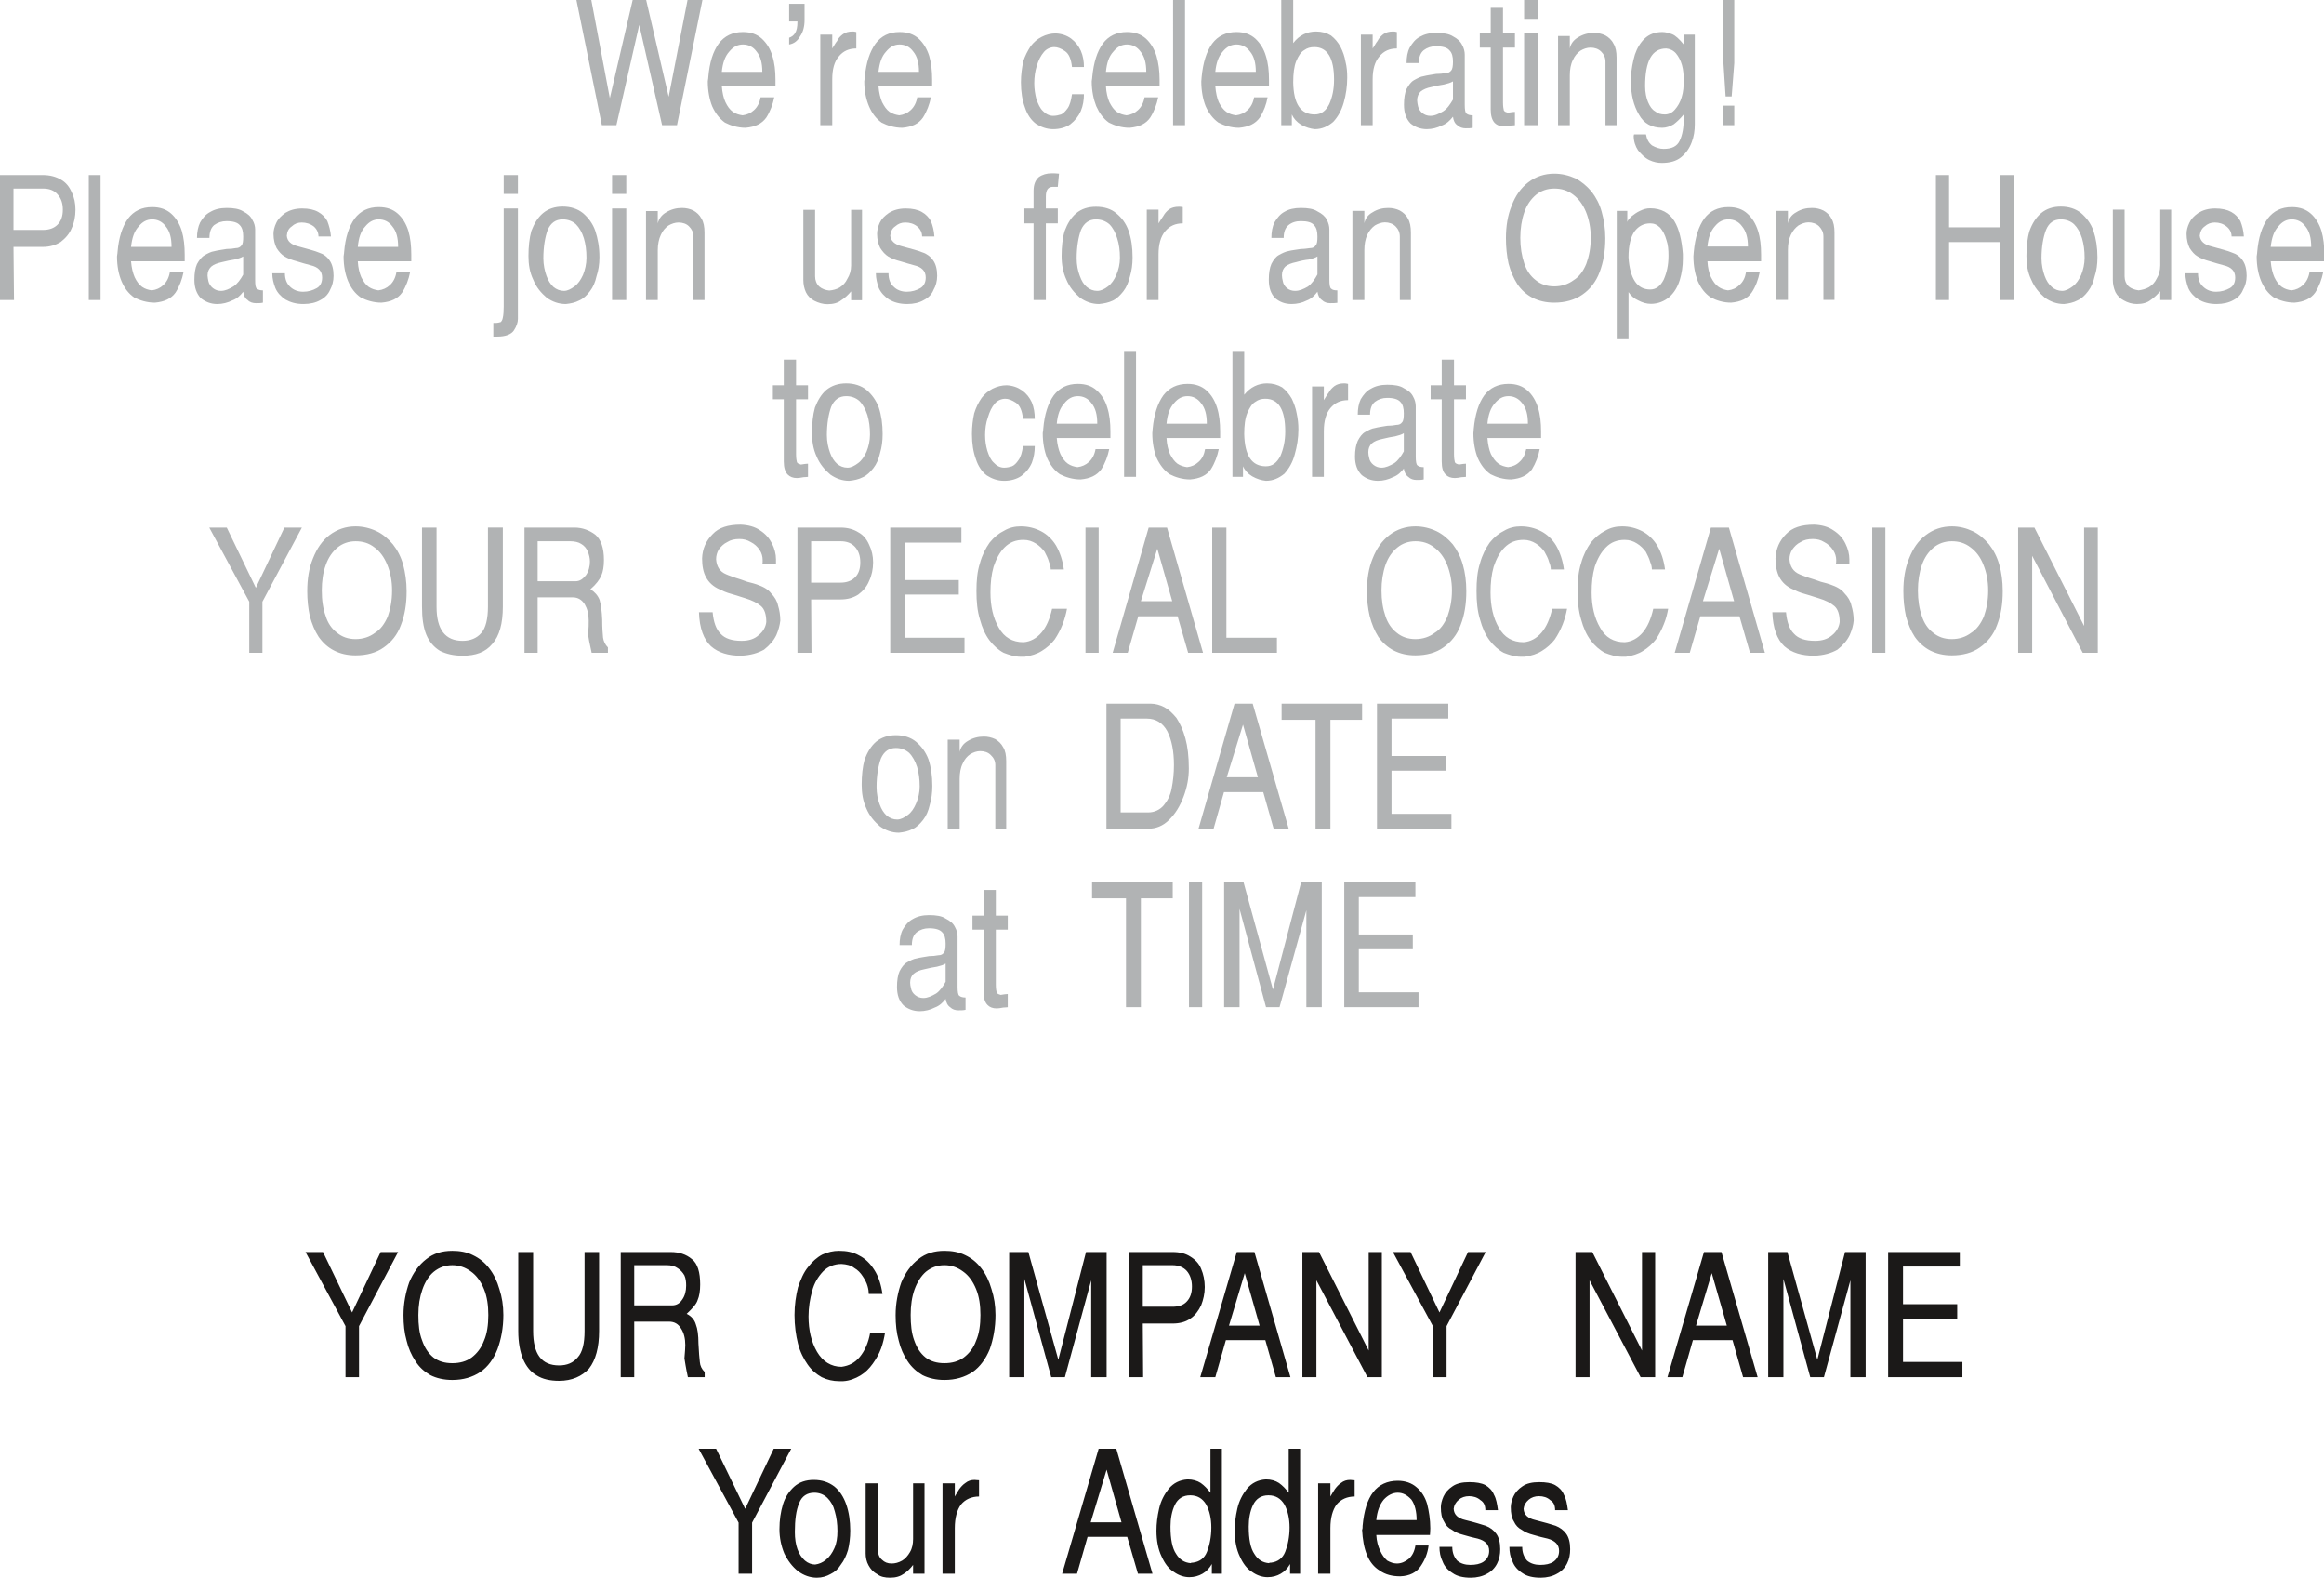 <svg xmlns="http://www.w3.org/2000/svg" xml:space="preserve" width="507.439" height="91.11mm" fill-rule="evenodd" stroke-linejoin="round" stroke-width="28.222" preserveAspectRatio="xMidYMid" version="1.2" viewBox="0 0 13426 9111"><defs class="ClipPathGroup"><clipPath id="a" clipPathUnits="userSpaceOnUse"><path d="M0 0h13426v9111H0z"/></clipPath></defs><g class="SlideGroup"><g class="Slide" clip-path="url(#a)"><g class="Page"><g class="com.sun.star.drawing.ClosedBezierShape"><path fill="none" d="M3330 0h6690v942H3330z" class="BoundingBox"/><path fill="#B1B3B4" d="M3477 723 3330 0h86l107 567L3655 0h78l130 559L3972 0h86l-147 723h-86l-132-579-132 579h-84Zm0 0Zm615-278c7-84 27-147 60-193 33-44 79-67 140-67 46 0 81 13 109 38 28 26 49 59 61 100 13 41 18 86 18 137v38h-310c3 38 10 69 21 92 12 25 25 43 43 56 18 12 35 17 56 20 25-3 48-13 66-30 20-18 33-44 38-74h79c-8 40-23 81-46 117-26 36-64 54-120 59-45 0-86-13-119-30-33-24-56-55-74-95-15-38-25-87-25-143 0-7 3-15 3-25Zm0 0Zm78-30h234c0-51-10-89-33-117-20-28-48-41-79-41-30 0-56 13-79 41-25 28-38 66-43 117Zm0 0Zm389-158v-39c15-5 28-15 35-28 8-13 13-33 13-66h-48V22h89v94c0 36-8 69-26 94-15 27-35 42-63 47Zm0 0Zm180 466V200h69v80c10-15 18-31 28-43 7-17 20-29 33-39 15-11 33-16 56-16 5 0 12 0 22 3v95c-43 0-76 15-101 46-26 30-38 73-38 132v265h-69Zm0 0Zm257-278c8-84 29-147 62-193 33-44 78-67 139-67 46 0 82 13 110 38 28 26 48 59 61 100 12 41 17 86 17 137v38h-310c3 38 11 69 21 92 13 25 25 43 43 56 18 12 36 17 56 20 25-3 48-13 66-30 20-18 33-44 38-74h79c-8 40-23 81-46 117-25 36-63 54-119 59-46 0-87-13-120-30-33-24-56-55-73-95-16-38-27-87-27-143 0-7 3-15 3-25Zm0 0Zm79-30h234c0-51-10-89-33-117-20-28-48-41-79-41-30 0-55 13-78 41-26 28-38 66-44 117Zm0 0Zm1187-28h-69c-5-46-18-77-41-92-22-15-43-23-61-23-22 0-45 10-60 28-18 21-31 46-41 79-10 30-15 66-15 102 0 33 5 63 12 91 11 30 21 53 38 69 16 17 36 28 59 28 15 0 30-3 46-8 12-5 25-18 38-36 12-17 20-45 25-81h69c0 33-5 66-18 97-13 30-33 55-61 77-25 18-61 28-99 28s-71-13-99-31c-28-21-51-54-64-95-15-40-23-89-23-145 0-45 6-83 13-119 10-33 26-63 43-89 18-23 38-41 64-54 25-13 53-20 81-20 36 2 64 12 89 30 25 19 43 42 56 70 13 30 18 61 18 94Zm0 0Zm48 58c8-84 28-147 61-193 33-44 79-67 140-67 45 0 81 13 109 38 28 26 48 59 61 100 12 41 18 86 18 137v38h-310c2 38 10 69 20 92 13 25 25 43 43 56 18 12 36 17 56 20 25-3 48-13 66-30 20-18 33-44 38-74h79c-8 40-23 81-46 117-25 36-63 54-119 59-46 0-87-13-120-30-33-24-55-55-73-95-15-38-26-87-26-143 0-7 3-15 3-25Zm0 0Zm79-30h233c0-51-10-89-33-117-20-28-48-41-78-41-31 0-56 13-79 41-26 28-38 66-43 117Zm0 0Zm388 308V0h69v723h-69Zm0 0Zm165-278c8-84 28-147 61-193 33-44 79-67 140-67 46 0 81 13 109 38 28 26 49 59 61 100 13 41 18 86 18 137v38h-310c3 38 10 69 20 92 13 25 26 43 44 56 17 12 35 17 56 20 25-3 48-13 66-30 20-18 33-44 38-74h78c-7 40-22 81-45 117-26 36-64 54-120 59-45 0-86-13-119-30-33-24-56-55-74-95-15-38-25-87-25-143 0-7 2-15 2-25Zm0 0Zm79-30h234c0-51-10-89-33-117-21-28-48-41-79-41-30 0-56 13-79 41-25 28-38 66-43 117Zm0 0Zm381 308V0h69v249c35-46 81-67 132-67 33 0 61 8 86 23 23 18 41 39 56 67 13 26 23 54 28 84 8 31 10 61 10 92 0 50-7 99-20 144-13 46-33 82-61 112-31 26-64 42-107 42-25-3-51-10-79-26-25-16-43-36-53-59v62h-61Zm0 0Zm69-248c2 125 43 186 124 186 38 0 64-20 84-59 18-40 28-86 28-142 0-124-38-188-114-188-23 0-41 5-59 18-18 10-33 33-46 64-12 30-17 71-17 121Zm0 0Zm391 248V200h68v80c11-15 18-31 28-43 8-17 21-29 33-39 16-11 33-16 56-16 5 0 13 0 23 3v95c-43 0-76 15-101 46-26 30-39 73-39 132v265h-68Zm0 0Zm249-118c0-38 5-69 15-91 13-23 25-41 43-51s38-21 56-23c18-5 43-8 71-13 21 0 38-2 55-5 15 0 25-5 33-15 7-8 10-26 10-51 0-28-5-51-21-66-12-15-39-23-77-23-28 0-51 8-71 23-18 15-28 38-28 74h-71c0-33 5-64 18-89 15-26 33-49 58-62 26-15 56-23 94-23 41 0 75 5 98 20 25 13 43 29 53 50 10 17 15 38 15 55v290c0 28 3 46 10 51 8 7 21 10 36 10v72c-13 3-25 3-41 3-17 0-35-5-48-18-15-10-23-29-25-49-16 20-36 41-65 51-25 13-56 21-86 21-38 0-69-13-94-33-26-27-38-62-38-108Zm0 0Zm81 8c3 15 13 30 25 40 13 10 28 16 46 16 26 0 48-11 74-26 24-15 41-41 57-68V470c-13 8-31 13-52 18-20 3-46 8-74 15-25 5-45 13-61 26-12 13-20 28-20 51 0 10 3 22 5 33Zm0 0Zm420 20V275h-63v-82h63V45h71v148h69v82h-69v317c0 23 3 38 5 46 5 8 13 10 23 13 18-3 33-5 41-5v77c-3 0-13 2-26 2-15 3-27 5-38 5-22 0-40-7-53-20-15-16-23-41-23-77Zm0 0Zm193 90V193h81v530h-81Zm0 0Zm0-614V0h81v109h-81Zm0 0Zm196 614V208h68v72c5-26 21-49 49-65 28-17 58-25 91-25 23 0 46 5 66 15 18 10 36 26 46 47 13 20 18 48 18 81v390h-64V356c0-25-10-43-25-58-16-16-38-23-61-23-21 0-41 7-59 18-17 12-33 30-43 53-13 25-18 56-18 89v288h-68Zm0 0Zm421-278c3-48 11-89 23-130 13-38 31-68 56-92 26-25 61-38 102-38 18 0 38 5 58 13 18 7 41 28 66 59v-57h64v518c0 35-5 71-18 104-13 35-33 63-61 86s-66 33-112 33c-23 0-48-5-73-17-26-13-46-34-64-56-15-23-25-51-25-84 0 0 2-5 2-8h69c5 28 15 48 35 64 21 12 44 20 66 20 49 0 79-15 94-48 16-33 23-76 23-126v-25c-20 25-40 43-58 57-21 12-43 20-66 20-61 0-107-25-135-77-30-51-46-114-46-188v-28Zm0 0Zm82 53c0 36 7 69 17 92 11 25 23 43 41 53 15 13 33 18 56 18 20 0 41-8 58-28 16-18 31-43 39-71 10-31 12-64 12-97 0-30-2-61-10-89s-20-50-35-68c-16-18-36-26-56-28-82 0-122 71-122 218Zm0 0Zm452 225V610h63v113h-63Zm0 0Zm13-166-13-201V0h63v364l-15 193h-35Z"/></g><g class="com.sun.star.drawing.ClosedBezierShape"><path fill="none" d="M11183 1011h2246v746h-2246z" class="BoundingBox"/><path fill="#B1B3B4" d="M13118 1426h234c0-52-10-90-33-118-20-28-48-41-79-41-30 0-56 13-78 41-26 28-38 66-44 118Zm0 0Zm-78 30c7-85 28-148 61-194 33-43 78-66 139-66 46 0 82 13 110 38s48 58 61 99c12 41 17 87 17 138v38h-310c3 38 11 69 21 92 12 25 25 43 43 56 18 12 35 17 56 20 25-3 48-13 66-30 20-18 33-44 38-74h79c-8 40-23 81-46 117-25 35-64 53-119 58-46 0-87-13-120-30-33-23-56-54-73-94-16-38-26-87-26-143 0-7 3-15 3-25Zm0 0Zm-415 122h73c0 35 10 61 31 79 18 17 43 28 73 28 31 0 56-8 80-21 21-12 31-33 31-61 0-38-23-61-67-71-26-7-54-15-79-23-28-7-53-17-71-28-18-10-33-28-46-48-10-20-18-48-18-82 0-20 5-41 16-64 10-22 27-40 53-58 25-15 56-25 96-25 39 0 69 7 93 20 23 13 40 30 53 53 10 26 18 54 20 89h-71c0-23-10-43-29-58-20-16-43-23-68-23-23 0-41 7-59 23-17 12-25 30-28 53 3 32 26 52 67 62 53 15 95 25 120 36 23 7 46 22 61 45 15 21 23 51 23 89 0 31-8 59-21 81-10 26-30 46-55 59-26 15-60 23-98 23-43 0-76-10-104-26-26-17-46-38-59-66-10-28-17-56-17-86Zm0 0Zm-419 38v-405h68v385c0 23 8 43 23 58 15 13 36 20 58 23 21-3 41-8 59-18 20-12 35-28 46-51 12-20 20-45 20-76v-321h63v522h-63v-51c-18 20-36 38-56 51-18 15-46 23-79 23-28 0-53-8-76-21-20-10-38-28-48-48-10-23-15-46-15-71Zm0 0Zm-300-423c46 0 86 13 117 38 30 26 56 59 71 102 15 46 23 95 23 153 0 41-5 77-16 110-7 33-20 63-38 86-17 23-38 43-61 53-25 13-50 18-78 21-41 0-77-13-110-36-33-28-61-61-79-104-21-43-28-89-28-137 0-53 5-103 18-146 15-41 36-76 67-102 30-25 68-38 114-38Zm0 0Zm0 74c-41 0-69 20-86 61-16 41-26 98-26 164 0 38 8 73 18 101s23 48 41 64c17 15 38 23 60 23 21 0 41-11 61-26 21-15 36-38 49-66 12-30 20-63 20-99 0-43-5-79-15-113-10-33-26-61-46-81-20-18-46-28-76-28Zm0 0Zm-722 466v-722h76v302h297v-302h79v722h-79v-335h-297v335h-76Z"/></g><g class="com.sun.star.drawing.ClosedBezierShape"><path fill="none" d="M8699 1003h1900v957H8699z" class="BoundingBox"/><path fill="#B1B3B4" d="M10260 1732v-514h69v72c5-26 20-49 48-64 28-18 58-25 91-25 23 0 46 5 66 15 18 10 36 25 46 46 13 20 18 48 18 81v389h-64v-366c0-26-10-43-25-59-15-15-38-23-61-23-20 0-41 8-58 18-18 13-33 31-44 54-12 25-17 55-17 88v288h-69Zm0 0Zm-396-308h234c0-51-11-89-34-117-20-28-48-40-78-40-31 0-56 12-79 40-25 28-38 66-43 117Zm0 0Zm-79 31c8-84 28-148 61-193 33-44 79-66 140-66 45 0 81 12 109 38 28 25 48 58 61 99 13 40 18 86 18 137v39h-310c2 38 10 69 20 91 13 26 26 44 43 56 18 13 36 18 56 21 26-3 48-13 66-31 21-18 33-43 38-74h79c-8 41-23 82-46 117-25 36-63 54-119 59-46 0-86-13-119-31-33-23-56-53-74-94-15-38-25-86-25-143 0-8 2-15 2-25Zm0 0Zm-377 31c8 125 51 186 125 186 33 0 58-18 78-56 18-41 28-84 28-139 0-33-2-63-12-91-8-30-21-53-36-71-18-18-36-25-58-25-36 0-66 15-89 45-23 31-36 82-36 151Zm0 0Zm-68 473v-741h61v64c2-10 12-20 25-33 13-10 30-23 48-31 21-10 38-15 59-15 63 0 111 26 140 74 28 46 43 112 49 190v29c0 41-6 82-18 122-13 41-33 74-62 99-28 23-64 38-104 38-26 0-49-7-74-20-23-10-43-28-56-48v272h-68Zm0 0Zm-557-586c0 56 8 104 23 149 13 40 36 73 66 96 28 23 64 36 107 36s81-13 112-36c33-20 56-53 73-94 16-44 26-92 26-151 0-56-10-106-28-150-18-43-43-76-74-99-33-25-68-35-109-35s-76 13-104 35c-31 26-54 59-69 102s-23 94-23 147Zm0 0Zm-83 3c0-69 10-132 33-188 22-58 53-102 96-135s94-50 150-50c43 0 84 10 122 27 35 18 66 44 94 77 25 33 46 71 58 116 13 46 21 97 21 153 0 74-11 138-33 196-21 56-56 100-100 130-43 30-99 46-162 46-48 0-89-10-125-28-35-18-66-46-88-79-23-36-39-74-51-119-10-47-15-95-15-146Z"/></g><g class="com.sun.star.drawing.ClosedBezierShape"><path fill="none" d="M7330 1201h822v556h-822z" class="BoundingBox"/><path fill="#B1B3B4" d="M7813 1733v-515h69v71c5-25 20-48 48-63 28-18 58-25 91-25 23 0 46 5 66 15 18 10 36 25 46 45 13 21 18 49 18 83v389h-64v-366c0-26-10-45-25-60s-38-23-61-23c-20 0-41 8-58 18-18 13-33 31-44 54-12 26-17 56-17 89v288h-69Zm0 0Zm-402-109c2 15 12 31 25 41s28 15 46 15c25 0 48-10 74-25 22-16 40-42 55-70v-104c-12 8-30 13-50 18-21 2-46 7-74 15-25 5-46 13-61 25-13 13-20 28-20 51 0 10 2 23 5 34Zm0 0Zm-81-8c0-39 5-69 15-92 12-23 25-41 43-51s38-20 56-23c18-5 43-7 71-12 20 0 38-3 53-5 16 0 26-5 33-16 8-7 10-25 10-50 0-29-5-52-20-67-13-16-38-23-76-23-28 0-51 7-71 23-18 15-28 38-28 74h-71c0-33 5-64 18-90 15-25 33-48 58-61 25-15 56-22 94-22 41 0 74 5 96 20 26 13 44 28 54 48 10 18 15 38 15 56v291c0 28 3 46 10 51 8 8 20 10 36 10v72c-13 2-26 2-41 2-18 0-35-5-48-18-15-10-23-28-26-48-15 20-35 41-63 51-25 13-56 20-86 20-39 0-69-12-94-33-26-25-38-61-38-107Z"/></g><g class="com.sun.star.drawing.ClosedBezierShape"><path fill="none" d="M5918 1001h916v756h-916z" class="BoundingBox"/><path fill="#B1B3B4" d="M6625 1733v-522h68v79c10-15 18-30 28-43 8-15 20-28 33-38 15-10 33-15 56-15 5 0 13 0 23 2v94c-43 0-76 15-102 46-25 30-38 74-38 133v264h-68Zm0 0Zm-293-539c46 0 87 12 117 38 31 25 56 58 71 101 16 47 23 95 23 154 0 40-5 76-15 109-8 33-20 63-38 86s-38 43-61 54c-25 12-51 17-80 20-40 0-76-13-109-36-33-28-61-61-79-104-20-43-28-89-28-137 0-53 5-103 18-146 15-40 36-76 66-101 31-26 69-38 115-38Zm0 0Zm0 73c-41 0-69 21-87 61-15 41-25 98-25 164 0 38 7 73 18 101 10 28 22 49 40 64s38 23 61 23c20 0 42-10 62-26 20-15 36-38 48-66 13-30 21-63 21-99 0-43-5-79-16-113-10-33-25-61-45-81-21-18-47-28-77-28Zm0 0Zm-361 466v-443h-53v-86h53v-102c0-35 10-61 30-79 21-15 46-22 74-22 13 0 28 0 43 2l-7 76h-28c-28 0-41 18-41 56v69h69v86h-69v443h-71Z"/></g><g class="com.sun.star.drawing.ClosedBezierShape"><path fill="none" d="M5060 1204h355v553h-355z" class="BoundingBox"/><path fill="#B1B3B4" d="M5060 1578h73c0 35 10 61 31 79 17 17 43 28 74 28s56-8 79-21c20-12 31-33 31-61 0-38-23-61-67-71-25-7-54-15-79-23-28-7-54-17-71-28-18-11-33-29-46-49-10-20-18-48-18-81 0-20 5-41 15-64 11-23 28-40 54-58 25-15 56-25 96-25 39 0 70 7 93 20s40 30 53 53c10 26 18 54 20 89h-71c0-23-10-43-28-58-20-16-43-23-69-23-23 0-41 7-59 23-18 12-25 30-28 53 3 30 26 51 66 61 55 15 95 25 121 36 23 7 45 23 61 46 15 21 23 51 23 89 0 31-8 59-21 81-10 26-30 46-56 59-25 15-58 23-96 23-44 0-77-10-105-26-26-18-46-38-59-66-10-28-17-56-17-86Z"/></g><g class="com.sun.star.drawing.ClosedBezierShape"><path fill="none" d="M4641 1212h340v547h-340z" class="BoundingBox"/><path fill="#B1B3B4" d="M4641 1616v-404h68v384c0 23 8 44 24 59 15 13 36 21 58 23 21-2 41-7 59-17 20-13 35-28 46-52 13-21 21-46 21-76v-321h63v522h-63v-51c-18 21-37 39-57 51-18 15-46 23-79 23-28 0-53-8-77-20-20-10-38-28-48-49-10-22-15-45-15-72Z"/></g><g class="com.sun.star.drawing.ClosedBezierShape"><path fill="none" d="M2850 1011h1221v934H2850z" class="BoundingBox"/><path fill="#B1B3B4" d="M3732 1733v-514h68v71c6-25 21-48 49-64 28-17 58-25 91-25 23 0 46 5 66 15 18 10 36 26 46 46 13 20 18 48 18 81v390h-64v-367c0-25-10-43-25-58-15-16-38-23-61-23-20 0-41 7-59 18-17 12-33 30-43 53-12 25-18 56-18 89v288h-68Zm0 0Zm-196-613v-109h82v109h-82Zm0 0Zm0 613v-529h82v529h-82Zm0 0Zm-285-540c46 0 86 13 117 38 30 26 56 59 71 102 15 46 24 94 24 153 0 41-6 77-17 110-7 33-20 63-38 86-17 23-38 43-61 53-25 13-50 18-78 21-41 0-77-13-110-36-33-28-61-61-78-104-21-43-28-89-28-137 0-54 5-103 17-146 16-41 36-76 67-102 30-25 68-38 114-38Zm0 0Zm0 74c-41 0-69 20-87 61-15 41-25 97-25 164 0 38 8 73 18 101s23 48 40 64c18 15 39 23 61 23 21 0 41-11 61-26 21-15 36-38 49-66 12-30 20-63 20-99 0-44-5-80-15-113s-26-61-46-81c-20-18-46-28-76-28Zm0 0Zm-341-147v-109h82v109h-82Zm0 0Zm-60 745h15c10 0 20-3 28-5 5-5 10-13 12-26 3-12 5-35 5-63v-567h82v638c0 20-8 43-23 66s-48 36-97 36h-22v-79Z"/></g><g class="com.sun.star.drawing.ClosedBezierShape"><path fill="none" d="M0 1011h2377v746H0z" class="BoundingBox"/><path fill="#B1B3B4" d="M2067 1426h233c0-52-10-90-33-118-20-28-48-41-79-41-30 0-55 13-78 41-26 28-38 66-43 118Zm0 0Zm-79 30c7-85 28-148 61-194 33-43 78-66 139-66 46 0 82 13 110 38s48 58 61 99c12 41 17 87 17 138v38h-309c2 38 10 69 20 92 13 25 25 43 43 56 18 12 36 17 56 20 25-3 48-13 66-30 20-18 33-44 38-74h79c-8 40-23 81-46 117-25 35-63 53-119 58-46 0-87-13-120-30-33-23-56-54-73-94-16-38-26-87-26-143 0-7 3-15 3-25Zm0 0Zm-415 122h73c0 35 11 61 31 79 18 17 43 28 74 28 30 0 56-8 79-21 21-12 31-33 31-61 0-38-23-61-66-71-27-7-55-15-80-23-28-7-53-17-71-28-18-10-33-28-46-48-10-20-18-48-18-82 0-20 5-41 16-64 10-22 28-40 53-58 25-15 56-25 96-25s70 7 93 20 41 30 53 53c10 26 18 54 21 89h-72c0-23-10-43-27-58-21-16-45-23-70-23-23 0-41 7-58 23-18 12-26 30-28 53 2 32 25 52 66 62 53 15 95 25 120 36 23 7 46 22 61 45 15 21 23 51 23 89 0 31-8 59-20 81-11 26-31 46-56 59-26 15-59 23-98 23-43 0-76-10-104-26-25-17-46-38-58-66-11-28-18-56-18-86Zm0 0Zm-369 46c3 15 13 30 26 40s28 16 46 16c25 0 48-11 73-26 23-15 41-41 56-68v-105c-13 8-30 13-51 18-20 3-45 8-73 15-26 6-46 13-61 26-13 13-21 28-21 51 0 10 3 22 5 33Zm0 0Zm-81-8c0-38 5-69 15-91 13-23 26-41 44-51 17-10 38-21 55-23 18-5 44-8 72-13 20 0 38-2 53-5 15 0 25-5 33-15 8-8 10-25 10-52 0-28-5-51-20-66-13-15-38-23-76-23-28 0-51 8-72 23-17 15-27 38-27 74h-72c0-33 6-64 18-89 15-26 33-48 59-61 25-15 56-23 94-23 40 0 73 5 96 20 26 13 43 28 53 49 11 17 16 38 16 55v291c0 28 2 46 10 51 7 7 20 10 35 10v71c-12 3-25 3-40 3-18 0-36-5-48-18-16-10-23-28-26-48-15 20-35 40-63 50-26 13-56 21-87 21-38 0-68-13-94-33-25-26-38-61-38-107Zm0 0Zm-366-190h234c0-52-10-90-33-118-20-28-48-41-79-41-30 0-56 13-78 41-26 28-38 66-44 118Zm0 0Zm-78 30c7-85 28-148 61-194 33-43 78-66 139-66 46 0 82 13 110 38s48 58 61 99c12 41 17 87 17 138v38H757c3 38 11 69 21 92 12 25 25 43 43 56 18 12 35 17 56 20 25-3 48-13 66-30 20-18 33-44 38-74h79c-8 40-23 81-46 117-25 35-64 53-119 58-46 0-87-13-120-30-33-23-56-54-73-94-16-38-26-87-26-143 0-7 3-15 3-25Zm0 0Zm-166 277v-722h68v722h-68Zm0 0ZM78 1328h170c36 0 64-10 84-30 21-21 31-49 31-87s-10-66-31-89c-20-23-48-33-84-33H78v239Zm0 0ZM0 1733v-722h248c41 0 77 10 105 27 28 16 48 41 61 72 15 30 22 63 22 101s-7 76-22 107c-13 33-36 58-64 80-28 17-61 28-102 28H78l3 307H0Z"/></g><g class="com.sun.star.drawing.ClosedBezierShape"><path fill="none" d="M4978 4064h3408v746H4978z" class="BoundingBox"/><path fill="#B1B3B4" d="M5176 4320c-41 0-69 20-87 61-15 41-25 98-25 164 0 38 7 73 18 101 10 28 23 48 40 64 18 15 38 23 61 23 21 0 41-11 61-26 21-15 36-38 48-66 13-30 21-63 21-99 0-43-5-79-15-113-11-33-26-61-46-81-21-18-46-28-76-28Zm0 0Zm0-74c45 0 86 13 116 38 31 26 56 59 72 102 15 46 22 95 22 153 0 41-5 77-15 110-7 33-20 63-38 86s-38 43-61 53c-25 13-51 18-79 21-40 0-76-13-109-36-33-28-61-61-79-104-20-43-27-89-27-137 0-53 5-103 17-146 16-41 36-76 66-102 31-25 69-38 115-38Zm0 0Zm299 540v-514h69v71c5-25 20-48 48-64 28-17 59-25 92-25 22 0 45 5 66 15 17 10 35 26 45 46 13 20 18 48 18 81v390h-63v-367c0-25-10-43-26-58-15-16-38-23-61-23-20 0-40 7-58 18-18 12-33 30-43 53-13 25-18 57-18 90v287h-69Zm0 0Zm917 0v-722h257c25 0 52 7 77 20s48 35 71 63c20 31 38 69 51 117s20 104 20 174c0 56-10 109-30 162-21 56-48 100-84 135-36 36-77 51-120 51h-242Zm0 0Zm82-94h160c35 0 67-15 89-41 21-25 39-58 46-99 8-40 13-86 13-133 0-81-13-145-38-195-26-49-67-74-118-74h-152v542Zm0 0Zm450 94 208-722h105l208 722h-87l-60-211h-227l-60 211h-87Zm0 0Zm163-297h180l-86-304-94 304Zm0 0Zm513-332h-196v-93h465v93h-183v629h-86v-629Zm0 0Zm355 629v-722h412v86h-328v216h313v85h-313v249h346v86h-430Z"/></g><g class="com.sun.star.drawing.ClosedBezierShape"><path fill="none" d="M5182 5094h3014v747H5182z" class="BoundingBox"/><path fill="#B1B3B4" d="M5182 5700c0-38 5-69 15-91 12-23 25-41 43-51s38-21 56-23c18-5 43-8 71-13 20 0 38-2 53-5 16 0 26-5 33-15 8-8 10-26 10-52 0-28-5-51-20-66-13-15-38-23-76-23-28 0-51 8-71 23-18 15-28 38-28 74h-71c0-33 5-64 18-89 15-26 33-48 58-61 25-15 56-23 94-23 41 0 74 5 96 20 26 13 44 28 54 49 10 17 15 38 15 55v291c0 28 3 46 10 51 8 7 21 10 36 10v71c-13 3-26 3-41 3-18 0-35-5-48-18-15-10-23-28-26-48-15 20-35 40-63 50-25 13-56 21-86 21-39 0-69-13-94-33-26-26-38-61-38-107Zm0 0Zm81 8c2 15 12 30 25 40s28 16 46 16c25 0 48-11 74-26 22-15 40-41 55-68v-105c-12 8-30 13-50 18-21 3-46 8-74 15-25 5-46 13-61 26-13 13-20 28-20 51 0 10 2 22 5 33Zm0 0Zm419 20v-359h-64v-81h64v-148h71v148h69v81h-69v318c0 23 3 38 5 46 5 8 13 10 23 13 18-3 33-5 41-5v76c-3 0-13 2-26 2-15 3-28 5-38 5-23 0-41-7-53-20-15-15-23-40-23-76Zm0 0Zm823-540h-196v-93h466v93h-184v629h-86v-629Zm0 0Zm364 629v-722h76v722h-76Zm0 0Zm203 0v-722h112l170 620 163-620h119v722h-89v-560l-155 560h-78l-153-568v568h-89Zm0 0Zm694 0v-722h411v86h-327v216h312v85h-312v249h345v86h-429Z"/></g><g class="com.sun.star.drawing.ClosedBezierShape"><path fill="none" d="M1209 3030h10912v765H1209z" class="BoundingBox"/><path fill="#B1B3B4" d="M1440 3770v-295l-231-428h101l168 348 165-348h101l-228 428v295h-76Zm0 0Zm335-356c0-70 10-133 33-189 23-58 53-102 96-135 44-33 94-50 150-50 43 0 84 10 122 28 36 17 66 43 94 76 26 33 46 71 59 117 12 45 20 96 20 153 0 74-10 137-33 196-20 56-56 99-99 129-43 31-99 46-163 46-48 0-89-10-124-28-36-18-66-46-89-79-23-35-38-73-51-119-10-46-15-94-15-145Zm0 0Zm84-4c0 57 7 106 23 149 12 40 35 73 66 96 28 23 63 36 106 36s82-13 112-36c33-20 56-53 74-94 15-43 25-91 25-151 0-55-10-106-28-149-18-44-43-77-73-99-33-26-69-36-110-36-40 0-76 13-104 36-30 25-53 58-68 101-16 43-23 94-23 147Zm0 0Zm579-363h84v458c0 130 50 196 150 196 45 0 83-15 109-46 25-28 38-81 38-152v-456h86v456c0 99-20 170-61 216-40 48-96 68-172 68-51 0-94-10-130-28-33-20-61-50-79-93-18-44-25-97-25-163v-456Zm0 0Zm592 723v-723h289c46 0 87 16 120 41 33 28 50 76 50 147 0 36-5 66-15 89s-30 51-63 79c25 16 43 36 53 62 8 28 13 66 15 114 0 48 3 84 5 104 3 21 13 41 28 56v31h-94c-12-54-20-92-20-110 3-33 3-58 3-76 0-38-8-68-23-94-16-25-38-40-69-40h-203v320h-76Zm0 0Zm76-413h218c26 0 43-13 61-35 16-23 23-51 23-79 0-20-5-41-13-59-7-17-20-33-38-43-15-10-38-15-63-15h-188v231Zm0 0Zm1054 48c-41-17-66-43-81-71-16-28-23-66-23-109 2-56 23-102 61-140 35-38 89-55 162-55 44 2 82 12 112 33 31 20 53 45 69 76 15 30 23 61 23 91v26h-79c2-3 2-11 2-21 0-20-5-40-17-58-13-20-31-36-51-46-21-13-43-18-66-18-28 0-51 5-71 18-21 10-36 26-49 43-10 18-15 36-15 56 3 41 20 71 59 87 15 7 33 12 53 20 18 5 41 13 68 23 28 7 46 12 54 15 38 13 66 28 84 52 20 20 35 45 40 71 8 25 13 56 13 86-3 26-10 54-23 84-15 31-38 58-71 84-36 20-79 33-135 35-71 0-129-17-172-55-41-39-66-102-69-196h79c5 56 20 99 46 124 25 28 66 41 121 41 41 0 74-10 99-33 26-20 41-48 44-76 0-43-10-74-31-92-20-17-51-33-91-45-13-3-38-13-74-23-38-10-61-22-71-27Zm0 0Zm447 365v-723h249c41 0 76 10 104 28 28 15 48 41 61 71 15 31 23 64 23 102s-8 76-23 107c-13 33-36 59-63 79-28 18-61 28-102 28h-170l2 308h-81Zm0 0Zm79-405h170c35 0 63-10 84-31 20-20 30-48 30-86s-10-66-30-89c-21-23-49-33-84-33h-170v239Zm0 0Zm457 405v-723h411v87h-327v216h312v84h-312v249h345v87h-429Zm0 0Zm498-356c0-62 5-115 20-161 13-48 33-86 56-119 25-31 53-54 84-69 30-18 63-25 96-25 44 0 82 10 117 28 33 17 64 45 87 83 22 39 38 84 45 138h-76c0-11-2-26-10-44-5-20-15-38-25-58-13-18-31-36-51-48-21-13-43-21-71-21-44 0-79 13-110 44-28 28-48 66-63 111-13 46-18 94-18 149 0 78 15 147 48 203 31 56 79 84 143 84 40-3 76-23 104-56s48-79 61-137h86c-5 28-13 58-25 89-13 33-28 61-46 88-20 26-46 49-74 66-28 18-61 28-99 34h-23c-35 0-68-11-99-23-30-16-58-41-81-71-25-33-43-74-56-122-15-49-20-102-20-163Zm0 0Zm630 356v-723h76v723h-76Zm0 0Zm157 0 208-723h106l208 723h-86l-61-211h-227l-61 211h-87Zm0 0Zm163-298h181l-86-303-95 303Zm0 0Zm412 298v-723h82v636h292v87h-374Zm0 0Zm894-356c0-70 10-133 33-189 23-58 54-102 97-135s94-50 150-50c43 0 84 10 122 28 35 17 66 43 94 76 25 33 45 71 58 117 13 45 20 96 20 153 0 74-10 137-33 196-20 56-56 99-99 129-43 31-99 46-162 46-49 0-89-10-125-28-35-18-66-46-89-79-22-35-38-73-50-119-11-46-16-94-16-145Zm0 0Zm84-4c0 57 8 106 23 149 13 40 36 73 66 96 28 23 64 36 107 36s81-13 111-36c34-20 56-53 74-94 15-43 26-91 26-151 0-55-11-106-28-149-18-44-44-77-74-99-33-26-69-36-109-36-41 0-76 13-104 36-31 25-54 58-69 101s-23 94-23 147Zm0 0Zm549 4c0-62 5-115 20-161 13-48 33-86 56-119 25-31 53-54 84-69 30-18 63-25 96-25 43 0 82 10 117 28 33 17 64 45 87 83 22 39 38 84 45 138h-76c0-11-2-26-10-44-5-20-15-38-26-58-12-18-30-36-50-48-21-13-44-21-71-21-44 0-79 13-110 44-28 28-48 66-63 111-13 46-18 94-18 149 0 78 15 147 48 203 31 56 79 84 143 84 40-3 76-23 104-56s48-79 61-137h86c-5 28-13 58-25 89-13 33-28 61-46 88-20 26-46 49-74 66-28 18-61 28-99 34h-23c-35 0-68-11-99-23-30-16-58-41-81-71-25-33-43-74-56-122-15-49-20-102-20-163Zm0 0Zm584 0c0-62 5-115 20-161 13-48 33-86 56-119 26-31 54-54 84-69 30-18 63-25 97-25 43 0 81 10 116 28 33 17 64 45 87 83 23 39 38 84 45 138h-76c0-11-2-26-10-44-5-20-15-38-25-58-13-18-31-36-51-48-20-13-43-21-71-21-43 0-79 13-109 44-28 28-49 66-64 111-13 46-18 94-18 149 0 78 16 147 49 203 30 56 78 84 142 84 40-3 76-23 104-56s48-79 61-137h86c-5 28-12 58-25 89-13 33-28 61-46 88-20 26-46 49-74 66-28 18-61 28-99 34h-22c-36 0-69-11-100-23-30-16-58-41-81-71-25-33-43-74-56-122-15-49-20-102-20-163Zm0 0Zm561 356 209-723h104l208 723h-86l-61-211h-226l-61 211h-87Zm0 0Zm163-298h180l-86-303-94 303Zm0 0Zm523-67c-41-17-66-43-81-71s-23-66-23-109c3-56 23-102 61-140 36-38 89-55 163-55 43 2 81 12 111 33 31 20 54 45 69 76 15 30 23 61 23 91v26h-79c3-3 3-11 3-21 0-20-6-40-18-58-13-20-31-36-51-46-20-13-43-18-66-18-28 0-51 5-71 18-21 10-36 26-48 43-11 18-16 36-16 56 3 41 21 71 59 87 15 7 33 12 53 20 18 5 41 13 69 23 28 7 45 12 53 15 38 13 66 28 84 52 20 20 35 45 40 71 8 25 13 56 13 86-2 26-10 54-23 84-15 31-38 58-71 84-35 20-79 33-134 35-72 0-130-17-173-55-41-39-66-102-69-196h79c5 56 20 99 46 124 25 28 66 41 122 41 40 0 73-10 99-33 25-20 40-48 43-76 0-43-10-74-31-92-20-17-50-33-91-45-13-3-38-13-74-23-38-10-61-22-71-27Zm0 0Zm455 365v-723h76v723h-76Zm0 0Zm180-356c0-70 10-133 33-189 23-58 53-102 97-135 43-33 94-50 150-50 43 0 83 10 121 28 36 17 66 43 94 76 26 33 46 71 59 117 13 45 20 96 20 153 0 74-10 137-33 196-20 56-56 99-99 129-43 31-99 46-162 46-49 0-89-10-125-28-35-18-66-46-89-79-23-35-38-73-51-119-10-46-15-94-15-145Zm0 0Zm84-4c0 57 8 106 23 149 13 40 35 73 66 96 28 23 63 36 107 36 43 0 81-13 111-36 33-20 56-53 74-94 15-43 25-91 25-151 0-55-10-106-28-149-17-44-43-77-73-99-33-26-69-36-109-36-41 0-77 13-105 36-30 25-53 58-68 101s-23 94-23 147Zm0 0Zm579 360v-723h94l287 568v-568h79v723h-87l-292-560v560h-81Z"/></g><g class="com.sun.star.drawing.ClosedBezierShape"><path fill="none" d="M4465 2032h4439v746H4465z" class="BoundingBox"/><path fill="#B1B3B4" d="M4528 2665v-359h-63v-81h63v-148h71v148h69v81h-69v318c0 23 3 38 5 46 5 8 13 10 23 13 18-3 33-5 41-5v76c-3 0-13 2-26 2-15 3-28 5-38 5-23 0-40-7-53-20-15-15-23-40-23-76Zm0 0Zm361-377c-41 0-69 20-87 61-15 41-25 98-25 164 0 38 8 73 18 101s23 48 40 64c18 15 38 23 61 23 21 0 41-11 61-26 21-15 36-38 49-66 12-30 20-63 20-99 0-43-5-79-15-113-11-33-26-61-46-81-20-18-46-28-76-28Zm0 0Zm0-74c45 0 86 13 117 38 30 26 55 59 71 102 15 46 22 95 22 153 0 41-5 77-15 110-7 33-20 63-38 86s-38 43-61 53c-25 13-51 18-79 21-40 0-76-13-109-36-33-28-61-61-79-104-20-43-27-89-27-137 0-53 5-103 17-146 16-41 36-76 66-102 31-25 69-38 115-38Zm0 0Zm1089 205h-68c-5-47-18-78-41-93s-43-23-61-23c-23 0-46 10-61 28-18 21-30 46-40 80-11 30-16 66-16 102 0 33 5 63 13 91 10 30 20 53 38 69 15 17 36 28 59 28 15 0 30-3 45-8 13-5 26-18 38-36 13-17 21-45 26-81h68c0 33-5 66-17 97-13 30-33 55-61 76-26 18-61 28-99 28-39 0-72-13-100-31-27-20-50-53-63-94-15-40-23-89-23-145 0-45 5-83 13-120 10-33 25-63 43-89 18-23 38-40 63-53 26-13 54-20 82-20 35 2 63 12 89 30 25 18 43 41 56 69 12 30 17 61 17 95Zm0 0Zm49 58c7-85 28-148 61-194 33-43 78-66 139-66 46 0 82 13 109 38 28 25 49 58 61 99 13 41 18 87 18 138v38h-310c3 38 11 69 21 92 12 25 25 43 43 56 18 12 35 17 56 20 25-3 48-13 66-30 20-18 33-44 38-74h79c-8 40-23 81-46 117-26 35-64 53-119 58-46 0-87-13-120-30-33-23-56-54-74-94-15-38-25-87-25-143 0-7 3-15 3-25Zm0 0Zm78-30h234c0-52-10-90-33-118-20-28-48-41-79-41-30 0-56 13-78 41-26 28-39 66-44 118Zm0 0Zm389 307v-722h69v722h-69Zm0 0Zm165-277c8-85 29-148 62-194 33-43 79-66 140-66 45 0 81 13 109 38s48 58 61 99 18 87 18 138v38h-310c2 38 10 69 20 92 13 25 26 43 43 56 18 12 36 17 56 20 26-3 48-13 66-30 21-18 33-44 38-74h79c-8 40-23 81-46 117-25 35-63 53-119 58-46 0-86-13-119-30-33-23-56-54-75-94-15-38-25-87-25-143 0-7 2-15 2-25Zm0 0Zm80-30h233c0-52-10-90-33-118-20-28-48-41-78-41-31 0-56 13-79 41-25 28-38 66-43 118Zm0 0Zm381 307v-722h68v248c36-45 82-66 132-66 33 0 61 8 87 23 23 18 40 38 56 66 12 26 23 54 28 84 7 32 10 62 10 93 0 50-8 99-21 144-12 46-33 82-60 112-31 25-64 41-107 41-26-3-51-10-79-26-25-15-43-35-53-58v61h-61Zm0 0Zm68-247c3 125 44 186 125 186 38 0 63-20 84-59 17-40 28-86 28-142 0-125-38-189-115-189-23 0-40 5-58 18-18 10-33 33-46 64s-18 72-18 122Zm0 0Zm392 247v-522h68v79c10-15 18-31 28-43 8-16 20-28 33-38 15-11 33-16 56-16 5 0 13 0 23 3v94c-43 0-76 15-102 46-25 30-38 74-38 133v264h-68Zm0 0Zm248-117c0-38 6-69 16-91 12-23 25-41 43-51s38-21 56-23c18-5 43-8 71-13 20 0 38-2 53-5 15 0 26-5 33-15 8-8 10-26 10-52 0-28-5-51-20-66-13-15-38-23-76-23-28 0-51 8-71 23-18 15-28 38-28 74h-71c0-33 5-64 17-89 16-26 33-48 59-61 25-15 56-23 94-23 41 0 74 5 96 20 26 13 44 28 54 49 10 17 15 38 15 55v291c0 28 3 46 10 51 8 7 20 10 36 10v71c-13 3-26 3-41 3-18 0-35-5-48-18-15-10-23-28-26-48-15 20-35 40-63 50-25 13-56 21-86 21-39 0-69-13-94-33-26-26-39-61-39-107Zm0 0Zm82 8c2 15 12 30 25 40s28 16 46 16c25 0 48-11 74-26 22-15 40-41 55-68v-105c-12 8-30 13-50 18-21 3-46 8-74 15-25 5-46 13-61 26-13 13-20 28-20 51 0 10 2 22 5 33Zm0 0Zm419 20v-359h-64v-81h64v-148h71v148h69v81h-69v318c0 23 3 38 5 46 5 8 13 10 23 13 18-3 33-5 41-5v76c-3 0-13 2-26 2-15 3-28 5-38 5-23 0-41-7-53-20-16-15-23-40-23-76Zm0 0Zm185-188c8-85 28-148 61-194 33-43 79-66 140-66 46 0 81 13 109 38s48 58 61 99 18 87 18 138v38h-310c3 38 10 69 20 92 13 25 26 43 44 56 17 12 35 17 55 20 26-3 49-13 66-30 21-18 33-44 39-74h78c-7 40-23 81-45 117-26 35-64 53-120 58-46 0-86-13-119-30-33-23-56-54-74-94-15-38-25-87-25-143 0-7 2-15 2-25Zm0 0Zm79-30h234c0-52-10-90-33-118-21-28-49-41-79-41-31 0-56 13-79 41-25 28-38 66-43 118Z"/></g><g class="com.sun.star.drawing.ClosedBezierShape"><path fill="none" d="M1765 7223h9573v755H1765z" class="BoundingBox"/><path fill="#1B1918" d="M1996 7954v-295l-231-428h101l168 349 165-349h101l-226 428v295h-78Zm0 0Zm335-359c0-68 13-132 33-189 23-55 56-101 99-134 41-33 91-48 150-48 43 0 84 7 119 25 38 18 69 43 94 76 26 33 46 74 59 120 15 46 23 94 23 150 0 74-13 140-34 197-22 56-55 102-99 132-45 30-99 46-162 46-48 0-92-10-127-28-36-21-64-46-86-81-23-34-41-75-51-118-13-46-18-94-18-148Zm0 0Zm86 0c0 56 5 104 21 145 15 43 35 75 66 100 30 23 66 33 109 33s81-10 112-33c30-23 55-54 71-97 18-41 25-92 25-148s-7-106-25-150-43-79-76-102c-31-23-67-36-107-36-41 0-76 13-107 38-28 23-51 59-66 103-15 43-23 91-23 147Zm0 0Zm577-364h86v456c0 133 48 199 150 199 46 0 81-15 107-46 28-30 40-82 40-153v-456h84v456c0 96-20 168-58 217-41 45-99 71-173 71-53 0-96-10-129-31-36-20-61-53-79-94-18-43-28-97-28-163v-456Zm0 0Zm592 723v-723h289c48 0 89 13 122 41 33 25 48 76 48 146 0 38-5 68-15 91-7 23-30 48-63 79 25 12 45 33 53 61 10 25 15 63 15 111 3 50 5 85 8 106 2 22 10 40 28 58v30h-97c-12-55-17-91-20-109 3-35 5-62 5-77 0-38-8-71-25-96-16-26-38-39-69-39h-201v321h-78Zm0 0Zm78-415h219c23 0 43-10 58-33 16-22 23-50 23-81 0-21-2-41-10-59-10-18-23-31-38-41-18-13-38-18-64-18h-188v232Zm0 0Zm926 56c0-58 8-111 20-160 16-46 33-87 59-118 23-30 51-55 81-71 33-15 64-22 97-22 43 0 81 7 116 27 36 18 64 46 87 82 25 38 40 85 48 140h-79c0-12-2-28-7-45-5-19-16-39-28-57-13-20-28-36-49-48-20-16-45-21-73-23-43 0-79 15-107 43-28 30-51 66-63 113-13 45-21 96-21 147 0 79 16 147 49 204 33 56 81 87 142 87 43-6 76-23 104-56 30-36 51-83 61-141h86c-5 30-12 61-23 91-12 32-28 60-48 88s-43 51-71 68c-30 18-64 31-99 33h-25c-33 0-67-7-100-23-30-17-58-40-81-73s-43-71-56-121c-12-48-20-104-20-165Zm0 0Zm584 0c0-68 13-132 33-189 23-55 56-101 99-134 41-33 92-48 150-48 43 0 84 7 120 25 38 18 68 43 93 76 26 33 46 74 59 120 15 46 23 94 23 150 0 74-13 140-33 197-23 56-56 102-99 132-46 30-99 46-163 46-48 0-91-10-127-28-35-21-63-46-86-81-23-34-41-75-51-118-13-46-18-94-18-148Zm0 0Zm87 0c0 56 5 104 20 145 15 43 35 75 66 100 30 23 66 33 109 33s81-10 112-33c30-23 56-54 71-97 18-41 25-92 25-148s-7-106-25-150-43-79-76-102c-31-23-66-36-107-36s-76 13-107 38c-27 23-50 59-66 103-15 43-22 91-22 147Zm0 0Zm569 359v-723h111l173 622 160-622h119v723h-89v-560l-152 560h-79l-155-568v568h-88Zm0 0Zm693 0v-723h251c41 0 74 8 102 26 28 17 51 40 63 71 13 30 21 66 21 105 0 38-8 73-21 106-15 31-35 59-63 77-28 20-64 28-102 28h-172l2 310h-81Zm0 0Zm79-407h172c36 0 64-10 82-30 20-21 30-49 30-87 0-36-10-67-30-90-18-20-46-33-82-33h-172v240Zm0 0Zm332 407 211-723h102l208 723h-84l-61-214h-228l-61 214h-87Zm0 0Zm166-298h177l-86-303-91 303Zm0 0Zm424 298v-723h96l287 569v-569h76v723h-83l-295-560v560h-81Zm0 0Zm754 0v-295l-231-428h102l167 349 165-349h102l-226 428v295h-79Zm0 0Zm824 0v-723h97l287 569v-569h76v723h-84l-295-560v560h-81Zm0 0Zm531 0 211-723h101l209 723h-84l-61-214h-229l-61 214h-86Zm0 0Zm165-298h178l-87-303-91 303Zm0 0Zm417 298v-723h111l173 622 160-622h119v723h-88v-560l-153 560h-79l-155-568v568h-88Zm0 0Zm693 0v-723h414v84h-328v217h313v86h-313v248h343v88h-429Z"/></g><g class="com.sun.star.drawing.ClosedBezierShape"><path fill="none" d="M4036 8366h5036v747H4036z" class="BoundingBox"/><path fill="#1B1918" d="M4267 9089v-295l-231-427h101l168 347 165-347h101l-226 427v295h-78Zm0 0Zm437-468c-41 0-72 20-87 60-18 41-25 98-25 167 0 38 5 71 15 99s25 50 43 66c18 15 38 23 59 23 22-3 43-11 63-28 20-16 36-39 48-66 13-28 18-61 18-100 0-40-5-78-15-112-8-33-23-59-43-79-21-20-46-30-76-30Zm0 0Zm-3-74c48 0 86 13 119 38 31 25 54 61 69 104s23 95 23 151c0 41-5 79-13 112-10 33-23 61-41 84-15 25-35 43-60 55-23 13-49 21-79 21-38 0-76-13-109-38-33-26-59-61-79-102-18-43-28-91-28-140 0-53 7-100 20-143s36-76 64-102c30-27 68-40 114-40Zm0 0Zm300 425v-405h71v382c0 26 7 46 23 59 15 15 33 22 56 22 20 0 40-5 61-17 17-10 33-28 45-49 13-22 18-48 18-76v-321h66v522h-66v-51c-15 20-33 38-53 51-21 15-46 23-79 23-31 0-56-5-76-21-23-12-38-30-49-50-12-21-17-46-17-69Zm0 0Zm444 117v-522h71v76c8-15 18-30 26-43 10-13 20-25 35-35 16-13 33-18 54-18 5 0 12 2 25 2v94c-43 0-79 16-104 46-23 31-36 77-36 136v264h-71Zm0 0Zm691 0 211-722h102l209 722h-84l-62-213h-229l-61 213h-86Zm0 0Zm165-297h178l-86-304-92 304Zm0 0Zm380 48c0-41 5-81 15-126s30-83 56-116c28-33 63-51 109-54 30 0 56 8 76 21 21 15 38 33 56 56v-254h66v722h-58v-56c-13 23-31 43-54 56s-48 20-76 20c-30 0-61-10-89-30-30-18-53-49-71-89-20-41-30-92-30-150Zm0 0Zm81-23c0 71 10 125 33 158 20 33 48 50 84 53 2-3 7-3 12-3 39-5 67-25 82-63s25-86 25-140c0-51-10-97-30-133-21-35-51-53-92-53-40 0-71 18-89 56-17 35-25 79-25 125Zm0 0Zm371 23c0-41 5-81 15-126s30-83 56-116c28-33 63-51 109-54 31 0 56 8 76 21 21 15 38 33 56 56v-254h66v722h-58v-56c-13 23-31 43-54 56-22 13-48 20-76 20-30 0-61-10-89-30-30-18-53-49-71-89-20-41-30-92-30-150Zm0 0Zm81-23c0 71 10 125 33 158 20 33 48 50 84 53 2-3 8-3 13-3 38-5 66-25 81-63s25-86 25-140c0-51-10-97-30-133-21-35-51-53-92-53-40 0-71 18-89 56-17 35-25 79-25 125Zm0 0Zm401 272v-522h71v76c8-15 18-30 26-43 10-13 20-25 35-35 16-13 33-18 54-18 5 0 12 2 25 2v94c-43 0-79 16-104 46-23 31-36 77-36 136v264h-71Zm0 0Zm257-277c8-87 28-151 61-194s81-66 142-66c43 0 81 13 109 38 28 23 49 56 61 97 10 40 18 89 18 140 0 18-2 31-2 38h-310c2 36 10 66 23 92 10 23 25 43 40 56 18 10 36 17 56 17 25 0 48-10 69-27 20-18 33-44 38-77h76c-5 43-20 82-46 120-23 35-63 56-117 58-48 0-86-10-119-33-33-20-58-51-74-91-17-41-25-89-28-145 3-5 3-15 3-23Zm0 0Zm79-33h233c0-49-10-90-30-118-23-25-48-40-79-40-30 0-58 15-81 40-23 28-38 66-43 118Zm0 0Zm365 155h74c0 33 10 58 28 79 20 17 46 25 76 25 31 0 56-5 76-18 21-15 33-35 33-63 0-36-22-59-66-71-25-5-53-13-81-21-28-7-51-17-68-30-21-10-36-26-46-48-13-21-18-46-18-83 0-17 5-38 15-61 10-22 28-43 51-58 25-18 58-25 99-25 38 0 69 5 92 17 22 13 40 31 50 56 13 23 18 54 23 89h-73c0-25-8-46-28-58-18-16-41-23-66-23-23 0-44 7-59 20-18 15-28 33-30 53 2 35 25 55 68 65 54 13 92 25 117 33 26 10 46 25 61 46 15 20 23 51 23 89 0 30-5 58-18 83-13 26-33 46-58 59-26 15-59 23-94 23-43 0-79-8-104-26-28-17-49-40-59-68-13-26-18-54-18-84Zm0 0Zm404 0h74c0 33 10 58 28 79 20 17 46 25 76 25 31 0 56-5 76-18 21-15 33-35 33-63 0-36-23-59-66-71-25-5-53-13-81-21-28-7-51-17-69-30-20-10-35-26-45-48-13-21-18-46-18-83 0-17 5-38 15-61 10-22 28-43 51-58 25-18 58-25 99-25 38 0 69 5 91 17 23 13 41 31 51 56 13 23 18 54 23 89h-74c0-25-7-46-28-58-17-16-40-23-66-23-22 0-43 7-58 20-18 15-28 33-30 53 2 35 25 55 68 65 53 13 92 25 117 33 25 10 46 25 61 46 15 20 23 51 23 89 0 30-5 58-18 83-13 26-33 46-58 59-26 15-59 23-94 23-44 0-79-8-105-26-27-17-48-40-58-68-13-26-18-54-18-84Z"/></g></g></g></g></svg>
